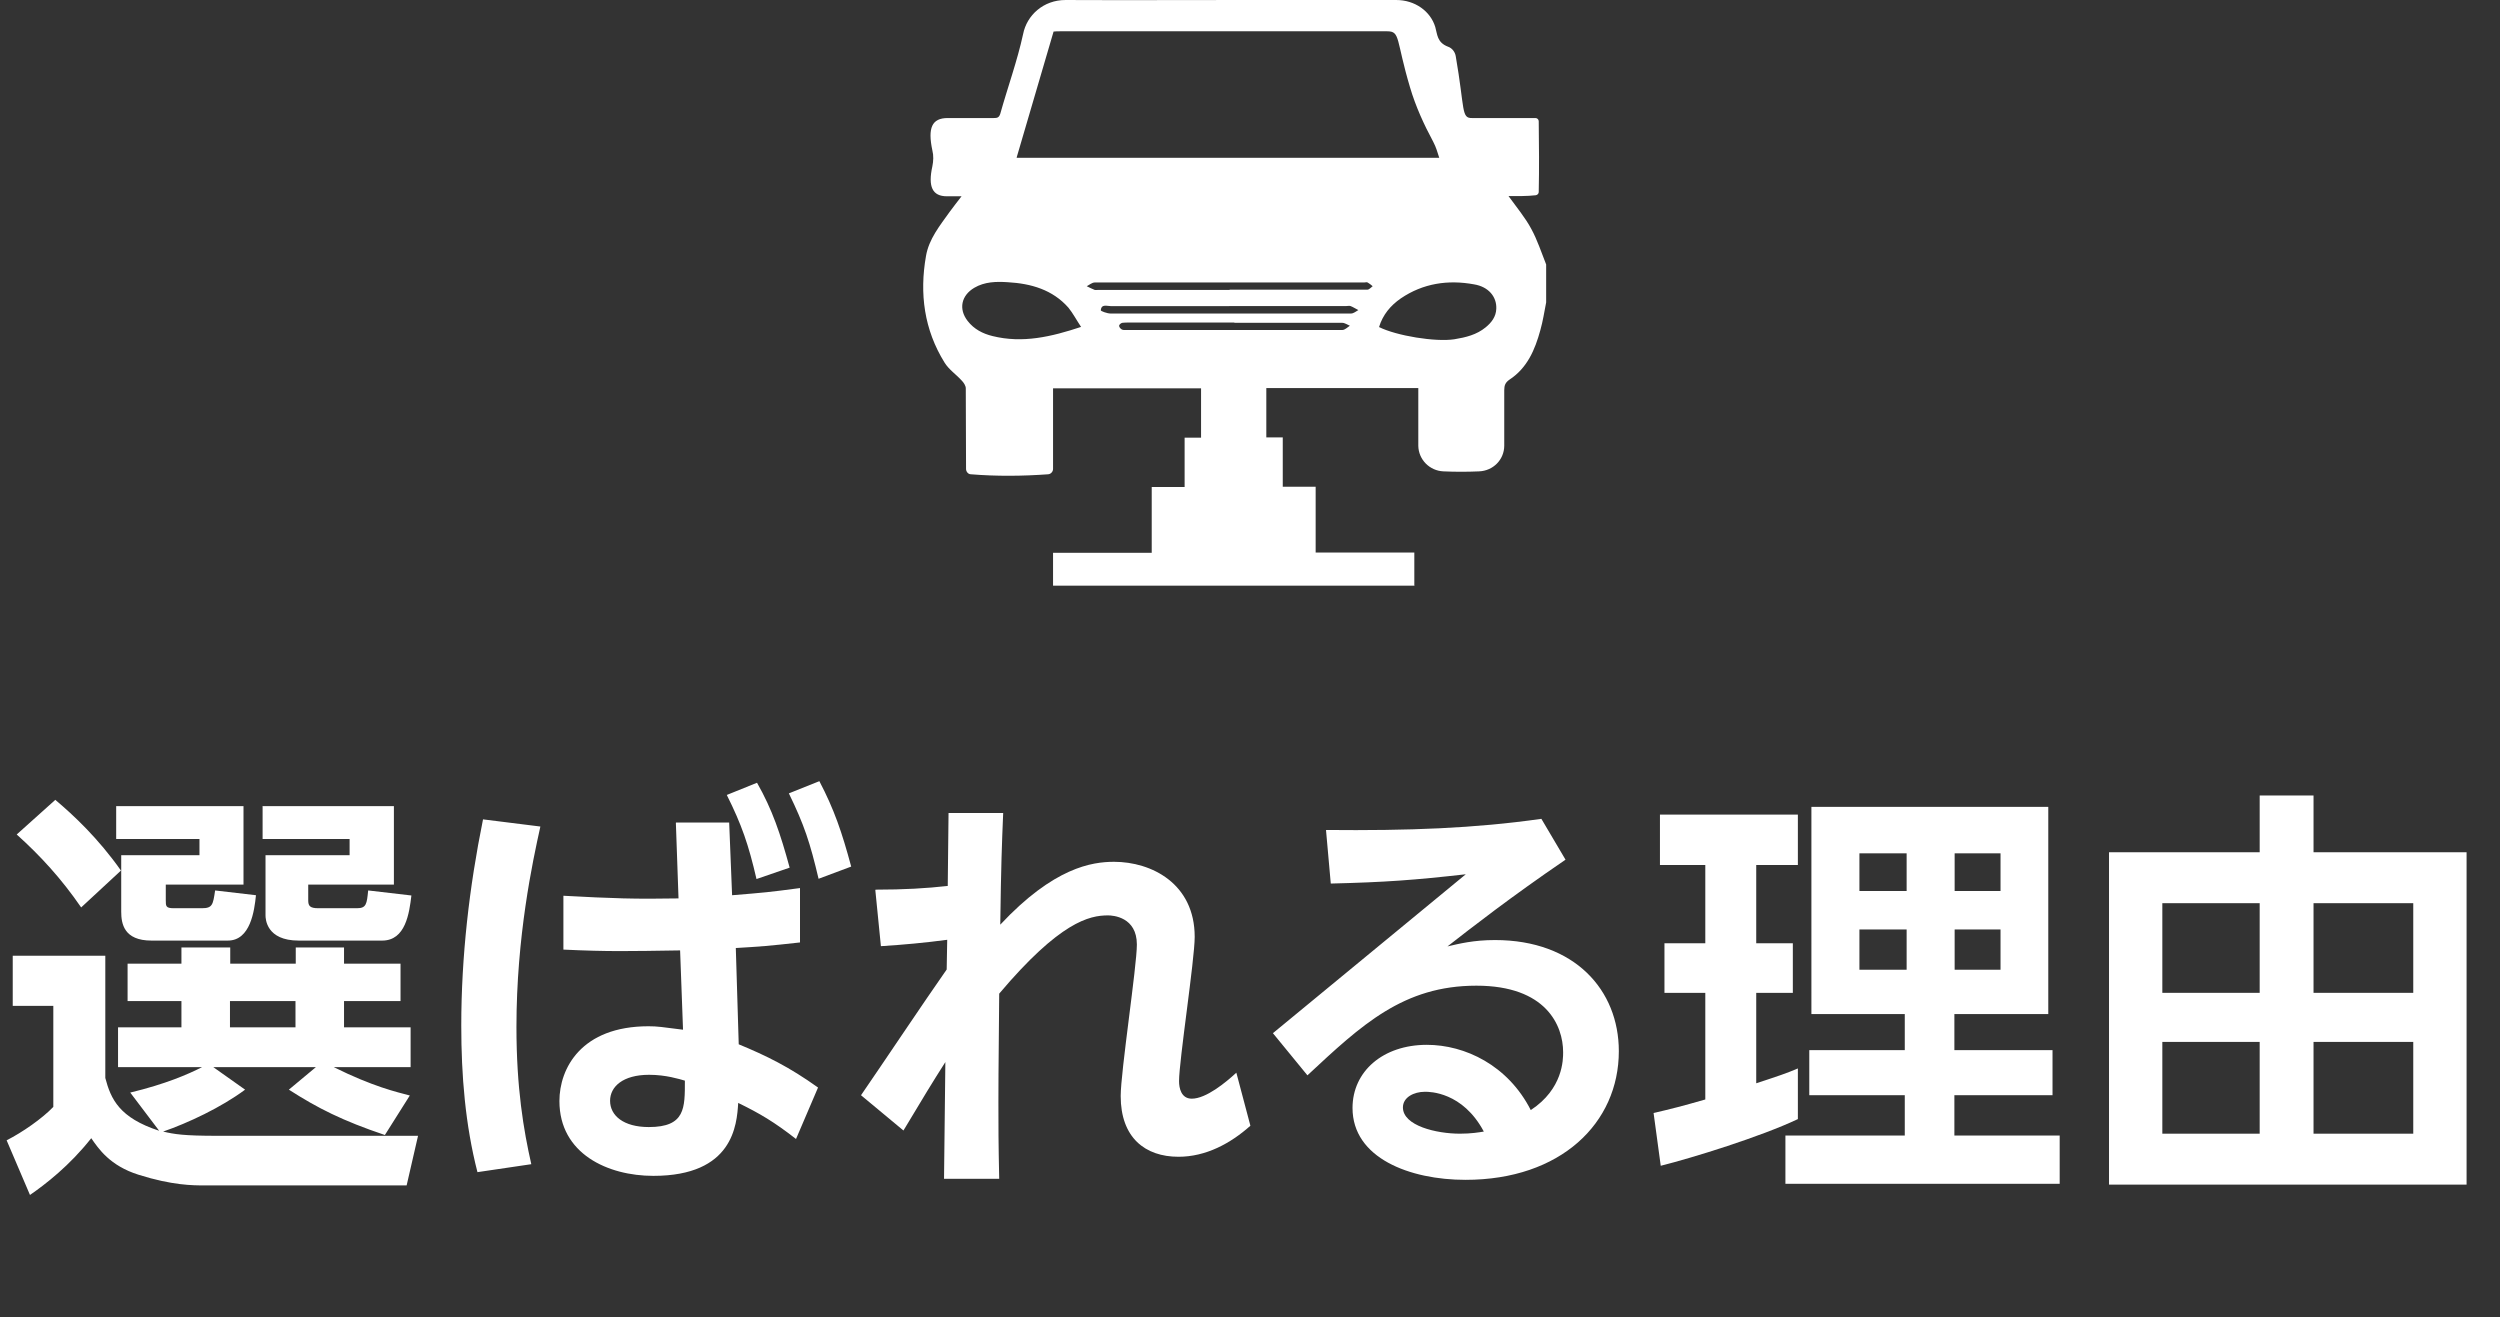 <svg height="49.66" viewBox="0 0 94.25 49.66" width="94.25" xmlns="http://www.w3.org/2000/svg"><rect x="0" y="0" width="94.25" height="49.66" fill="#333333" stroke="none"/><g fill="#fff"><path d="m9.24 41.08c-.9.67-2.16 1.26-3.09 1.58.42.1.77.16 2.05.16h7.56l-.43 1.87h-7.63c-.42 0-1.2 0-2.47-.4-1.09-.34-1.52-.99-1.79-1.38-.82 1.04-1.73 1.74-2.31 2.14l-.88-2.06c.59-.3 1.34-.82 1.76-1.26v-3.81h-1.53v-1.89h3.49v4.61c.21.8.53 1.5 2.03 1.99l-1.09-1.44c1.33-.32 2.18-.69 2.71-.96h-3.17v-1.5h2.39v-.99h-2.03v-1.41h2.03v-.61h1.84v.61h2.47v-.61h1.82v.61h2.13v1.41h-2.13v.99h2.51v1.5h-2.9c1.49.74 2.38.94 2.87 1.07l-.94 1.49c-1.6-.54-2.53-1.01-3.62-1.71l1.02-.85h-3.87zm-7.16-10.93c.69.58 1.63 1.46 2.48 2.67l-1.5 1.39c-.75-1.09-1.54-1.95-2.43-2.75l1.46-1.31zm2.3.24h4.8v2.96h-2.93v.59c0 .22 0 .3.3.3h1.06c.4 0 .42-.13.5-.67l1.54.18c-.06.59-.21 1.71-1.06 1.71h-2.88c-1.04 0-1.14-.64-1.14-1.09v-2.13h2.95v-.61h-3.14v-1.25zm4.29 7.35v.99h2.47v-.99zm1.22-7.35h4.96v2.96h-3.23v.59c0 .21.06.3.38.3h1.46c.35 0 .37-.16.42-.67l1.63.19c-.08.67-.22 1.7-1.1 1.7h-3.15c-1.22 0-1.25-.82-1.25-.95v-2.27h3.17v-.61h-3.28v-1.25z"/><path d="m20.37 31.17c-.29 1.31-.9 4.13-.9 7.55 0 2.3.27 3.89.56 5.17l-2.03.3c-.46-1.79-.61-3.65-.61-5.52 0-2.61.3-5.22.82-7.78l2.16.27zm5.12-.16h2l.11 2.74c1.22-.1 1.36-.11 2.56-.27v2.05c-1.15.13-1.55.16-2.42.21l.11 3.63c1.04.43 1.9.85 2.99 1.63l-.83 1.94c-.82-.64-1.36-.96-2.18-1.36-.05.83-.19 2.75-3.2 2.75-1.71 0-3.54-.83-3.54-2.82 0-1.23.82-2.82 3.36-2.82.34 0 .51.03 1.3.13l-.11-2.99c-1.95.03-2.69.05-4.4-.03v-2.03c1.84.1 2.72.13 4.34.1l-.1-2.85zm-1.02 9.51c-.99 0-1.47.45-1.47.98 0 .56.51.99 1.46.99 1.38 0 1.36-.72 1.36-1.75-.21-.06-.72-.22-1.34-.22zm4.07-11.01c.58 1.02.88 1.92 1.23 3.2l-1.25.43c-.3-1.3-.56-2.05-1.12-3.17zm2.35-.06c.56 1.07.85 1.92 1.2 3.22l-1.23.46c-.32-1.36-.54-2.03-1.12-3.22z"/><path d="m33.01 33.54c1.07 0 1.92-.05 2.72-.14l.03-2.75h2.06c-.05 1.2-.08 1.95-.11 4.21 2.02-2.16 3.46-2.37 4.29-2.37 1.41 0 3.04.82 3.04 2.83 0 .86-.59 4.67-.59 5.44 0 .26.08.66.48.66.54 0 1.28-.61 1.68-.98l.53 2c-.75.67-1.68 1.17-2.71 1.17-1.26 0-2.18-.72-2.18-2.29 0-.91.61-4.9.61-5.71 0-1.04-.9-1.1-1.09-1.1-.7 0-1.81.24-4.1 2.95-.03 3.19-.03 3.54-.03 4.1 0 .86 0 1.52.03 2.88h-2.08l.05-4.4c-.46.72-.85 1.36-1.58 2.58l-1.6-1.33c.9-1.31 2.32-3.44 3.23-4.74l.02-1.12c-.82.11-1.68.19-2.5.24l-.21-2.11z"/><path d="m47.99 38.95 7.27-5.99c-1.95.22-3.03.3-5.09.35l-.18-2.02c3.12.03 5.59-.06 8.12-.42l.91 1.54c-2.08 1.42-3.54 2.56-4.45 3.27.43-.1.98-.24 1.79-.24 3.01 0 4.67 1.89 4.67 4.19 0 2.71-2.19 4.85-5.78 4.85-2.1 0-4.26-.82-4.26-2.71 0-1.38 1.15-2.38 2.8-2.38 1.44 0 3.06.77 3.92 2.46 1.22-.8 1.22-1.91 1.22-2.18 0-1.01-.64-2.51-3.27-2.51-2.75 0-4.32 1.47-6.37 3.38l-1.31-1.6zm5.73 2.21c-.42 0-.83.21-.83.59 0 .69 1.26.99 2.15.99.42 0 .72-.05.9-.08-.8-1.5-2.05-1.5-2.21-1.5z"/><path d="m62.34 41.96c.61-.14 1.12-.27 1.95-.51v-4.02h-1.54v-1.87h1.54v-2.95h-1.71v-1.9h5.2v1.9h-1.57v2.95h1.38v1.87h-1.38v3.41c.88-.29 1.15-.38 1.57-.56v1.91c-1.39.66-3.97 1.46-5.17 1.76zm5.95-11.54h8.93v7.81h-3.54v1.36h3.7v1.7h-3.7v1.52h3.97v1.82h-10.34v-1.82h4.5v-1.52h-3.6v-1.7h3.6v-1.36h-3.52zm1.81 1.75v1.42h1.78v-1.42zm0 2.87v1.52h1.78v-1.52zm3.59-2.87v1.42h1.73v-1.42zm0 2.87v1.52h1.73v-1.52z"/><path d="m92.99 32.13v12.53h-13.48v-12.53h5.68v-2.14h2.03v2.14h5.76zm-7.8 1.92h-3.67v3.38h3.67zm0 5.23h-3.67v3.46h3.67zm5.79-5.23h-3.76v3.38h3.76zm0 5.23h-3.76v3.46h3.76z"/><path d="m53.34 22.08s-13.79 0-13.64 0v-1.24h3.72v-2.48h1.24v-1.86h.62v-1.86h-5.58v3.04c0 .1-.08.19-.18.2-.97.07-1.95.08-2.92 0-.1 0-.18-.1-.18-.2-.01-1.01 0-2.02-.01-3.04 0-.1-.08-.22-.16-.3-.21-.23-.48-.41-.64-.67-.77-1.24-.95-2.6-.7-4.02.11-.64.52-1.14.89-1.66.14-.19.28-.37.45-.59-.22 0-.39 0-.55 0-.55 0-.72-.36-.55-1.13.04-.2.05-.4 0-.6-.18-.85-.02-1.22.58-1.22h1.73c.13 0 .2-.01.25-.16.28-1 .64-1.99.86-3 .14-.72.77-1.29 1.6-1.29 2.18.01 4.35 0 6.53 0h5.94c.7 0 1.29.42 1.47 1.02.08.27.06.58.48.74.15.05.26.19.29.35.35 2.02.2 2.35.62 2.34h2.39c.06 0 .12.05.12.12.01.89.02 1.78 0 2.67 0 .06-.05.11-.11.12-.35.04-.66.03-1.03.03.31.43.63.81.86 1.24.23.42.38.89.56 1.34v1.43c-.07.35-.12.7-.22 1.05-.2.73-.49 1.42-1.16 1.86-.16.11-.2.22-.2.4v2.09c0 .53-.42.95-.95.97-.45.02-.9.02-1.34 0-.52-.02-.94-.44-.95-.96 0-.72 0-1.44 0-2.18h-5.73v1.86h.62v1.86h1.24v2.48h3.72v1.24zm-15.01-16.13h15.93c-.08-.24-.11-.38-.23-.61-.35-.65-.66-1.33-.87-2.04-.54-1.81-.36-2.12-.86-2.12-4.11 0-8.22 0-12.34 0-.08 0-.16 0-.24.01l-1.39 4.74zm2.43 6.38c-.18-.27-.31-.52-.48-.73-.6-.68-1.41-.91-2.28-.96-.44-.03-.88-.02-1.27.21-.49.29-.6.8-.25 1.25.24.31.57.48.94.57 1.13.28 2.21.03 3.35-.35zm11.23 0c.66.33 2.13.57 2.84.46.43-.07.84-.17 1.18-.45.22-.18.39-.4.4-.7.02-.45-.29-.83-.84-.92-.98-.18-1.92-.04-2.76.53-.39.27-.68.62-.82 1.08zm-5.64-.79c-1.49 0-2.98 0-4.48 0-.14 0-.35-.09-.37.16 0 .03.24.12.37.12h5.87 3.19c.1 0 .19-.08.28-.13-.1-.05-.19-.11-.29-.15-.05-.02-.12 0-.19 0-1.47 0-2.93 0-4.4 0zm0-.62h3.62 1.58c.07 0 .13-.08.2-.13-.06-.05-.12-.1-.19-.14-.04-.02-.09 0-.13 0-3.39 0-6.77 0-10.16 0-.1 0-.2.09-.3.14.1.05.2.1.3.14.04.01.09 0 .13 0h4.96zm.19 1.24c-1.33 0-2.66 0-3.99 0-.08 0-.16 0-.24.01-.05.01-.12.07-.12.11 0 .05.05.11.1.14s.12.02.18.02h8.14c.09 0 .19-.1.28-.16-.1-.04-.19-.11-.29-.11-1.36 0-2.71 0-4.07 0z"/></g></svg>